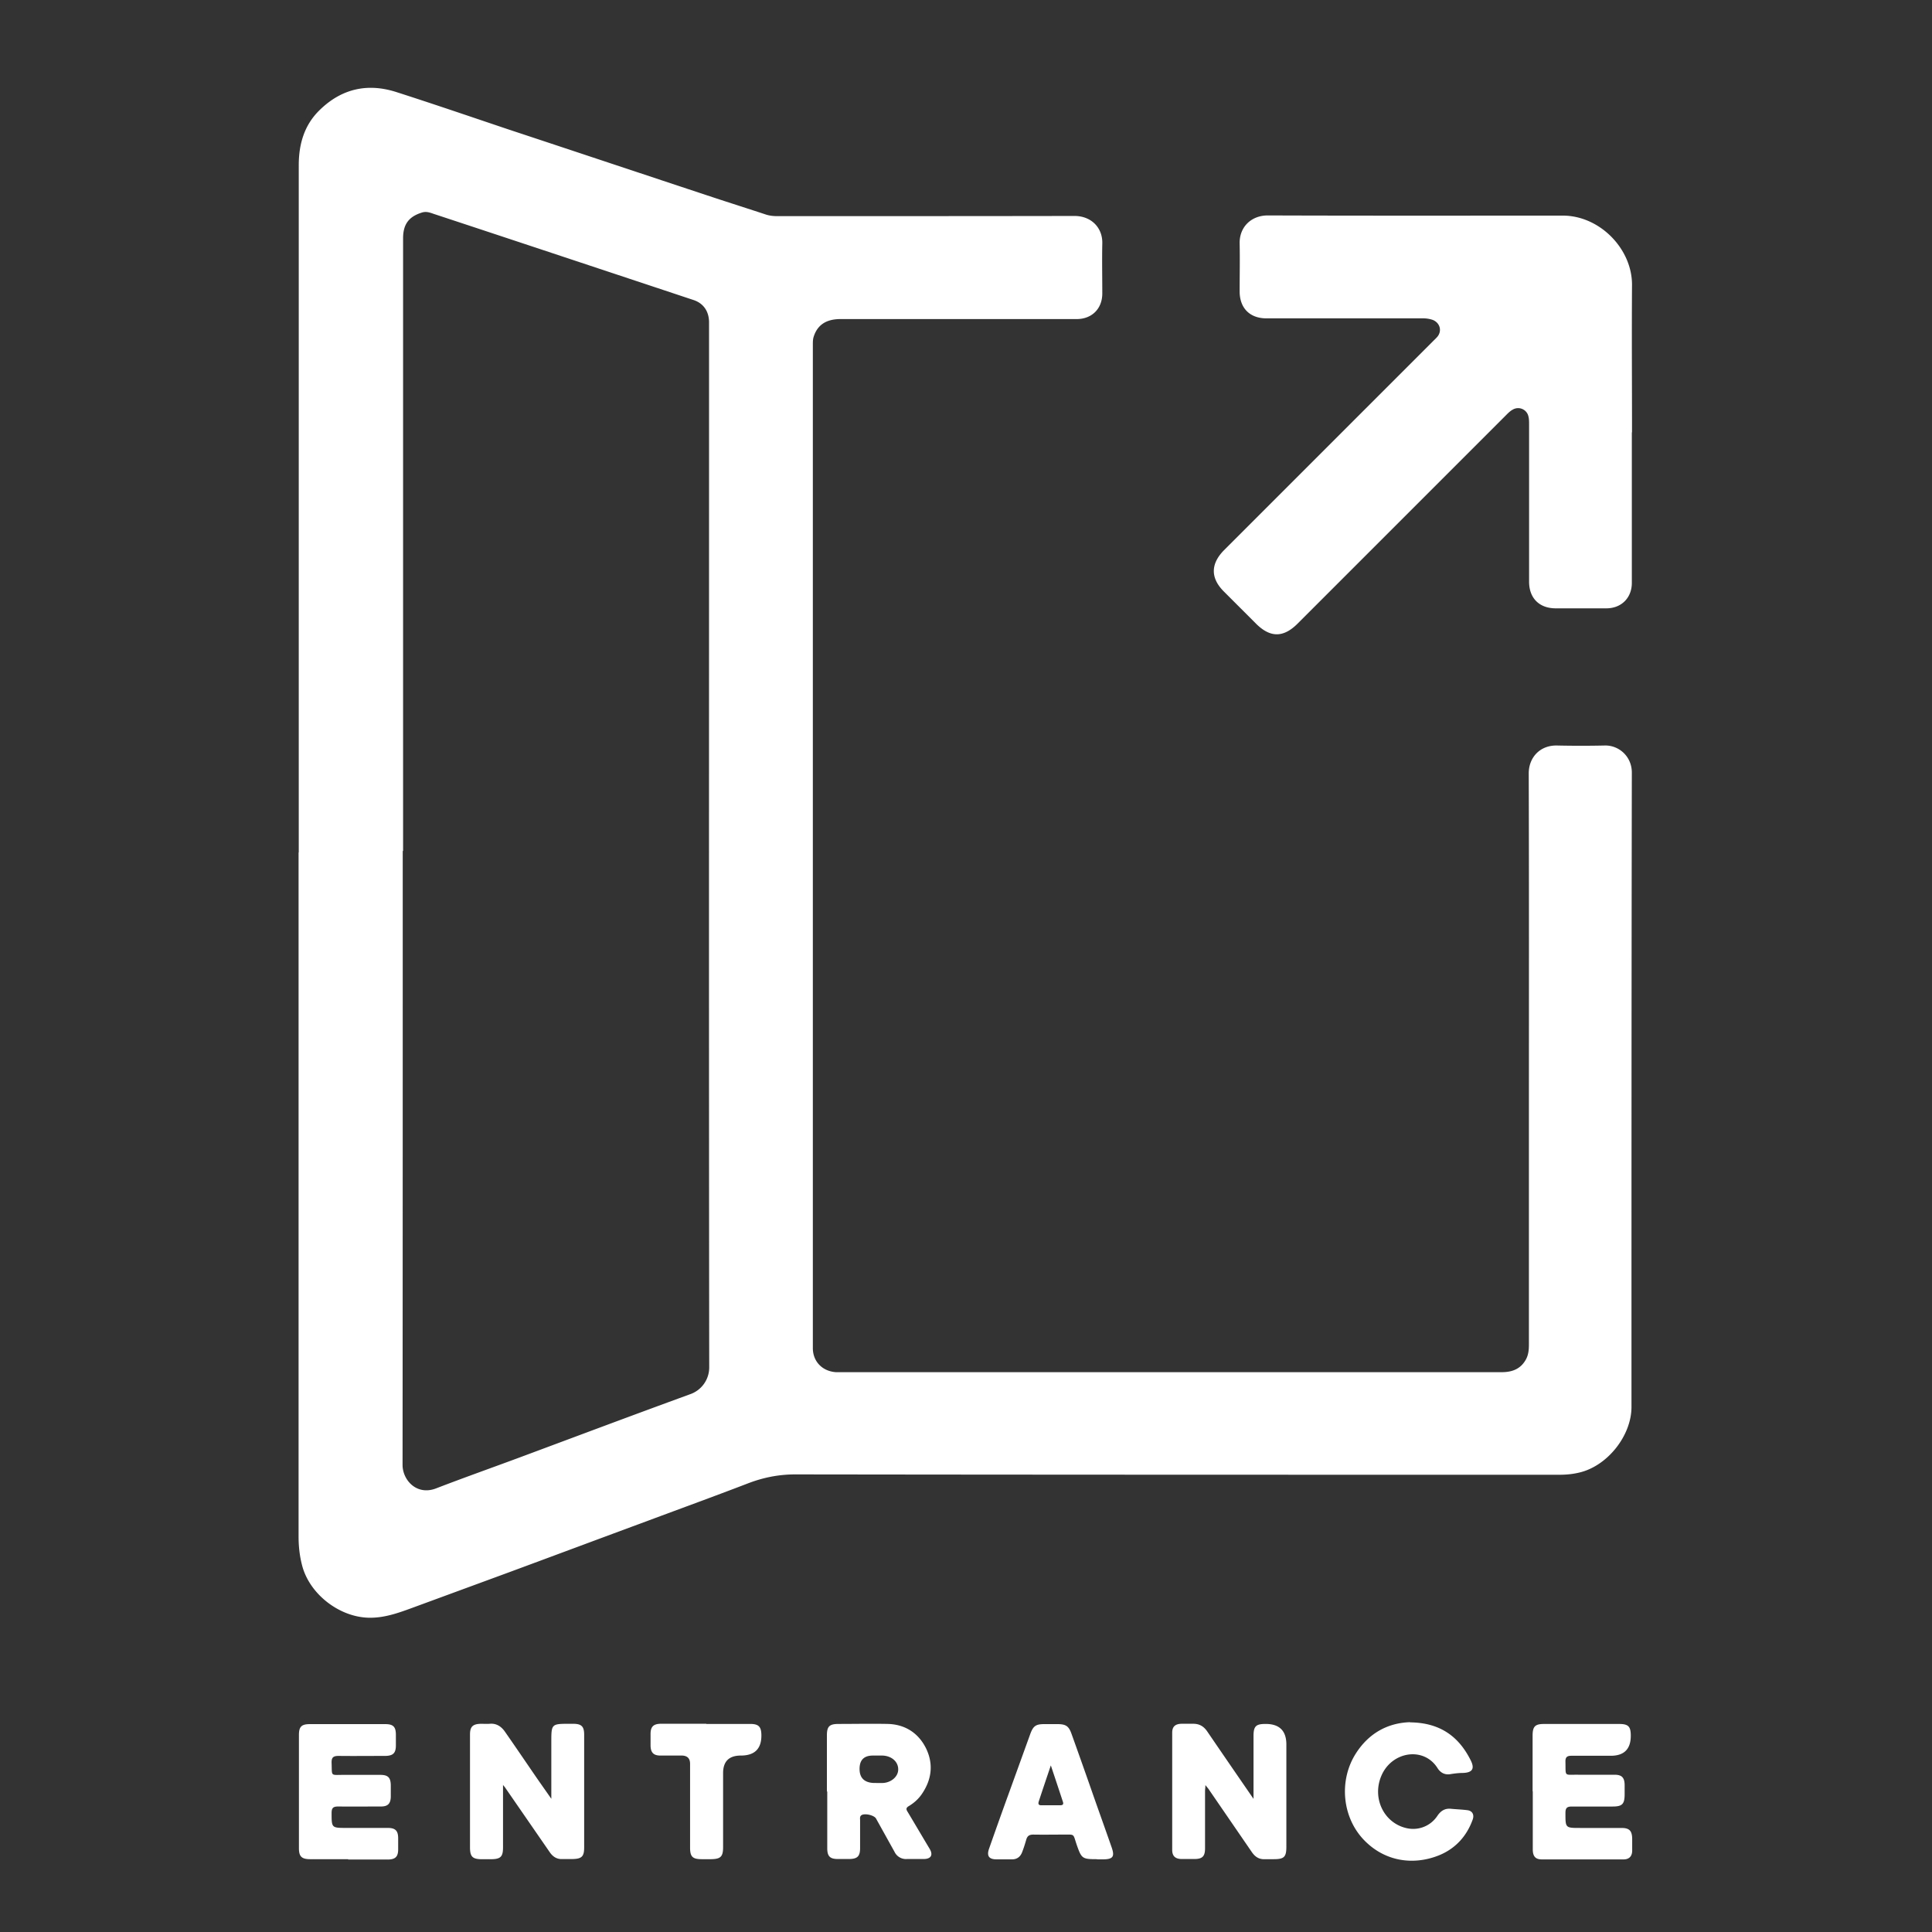 <svg width="55" height="55" fill="none" xmlns="http://www.w3.org/2000/svg"><rect width="100%" height="100%" fill="#333333" stroke="none"/><path d="M35.685 51.217v-1.79c0-.285.065-.35.345-.35.393 0 .59.195.59.585v2.91c0 .295-.065.355-.36.355h-.245c-.17.01-.285-.065-.38-.205l-1.215-1.77c-.025-.04-.055-.07-.105-.135 0 .075-.01.12-.01.17v1.63c0 .23-.075.305-.305.305h-.37c-.175-.005-.26-.085-.26-.26v-3.335c0-.175.085-.25.265-.255h.335c.17 0 .295.07.395.215.43.63.86 1.255 1.325 1.93h-.005zm-21.365-.399v1.775c0 .265-.07.33-.33.335h-.265c-.275 0-.345-.07-.345-.34v-3.21c0-.225.08-.3.31-.305.08 0 .165.005.245 0 .195-.02.335.075.44.225.3.43.595.865.89 1.295.135.195.27.385.43.615v-1.635c0-.49.01-.5.495-.5h.125c.24 0 .315.075.315.31v3.21c0 .26-.07.325-.335.33h-.28c-.16.01-.275-.065-.365-.195l-1.26-1.825c-.015-.025-.035-.045-.075-.095l.005.01zm9.22.184v-1.595c0-.26.07-.33.335-.33.47 0 .935-.01 1.405 0 .49.015.865.26 1.08.69.215.44.17.88-.11 1.295-.1.15-.23.265-.38.355-.085.05-.075.095-.03.165.21.35.415.7.625 1.05.105.175.04.29-.17.29h-.475a.36.36 0 01-.355-.205l-.525-.945c-.055-.1-.33-.16-.42-.095-.05.04-.035.095-.035.145v.79c0 .23-.075.305-.3.31h-.335c-.225 0-.3-.08-.3-.31v-1.615l-.01.005zm1.33-.245c.095 0 .19.005.28 0 .24-.02.425-.195.42-.39 0-.22-.195-.385-.455-.39h-.265c-.253 0-.38.126-.38.38 0 .253.132.386.395.4h.005zm18.76.236v-1.58c0-.265.07-.335.325-.335h2.14c.26 0 .33.07.33.335 0 .38-.19.57-.57.57h-1.12c-.13 0-.175.045-.17.175.01.43-.045.36.36.365h1.035c.21 0 .285.08.29.285v.265c0 .285-.065.355-.345.355H44.75c-.135 0-.185.035-.185.18 0 .43-.005.43.42.43h1.175c.225 0 .3.08.305.305v.35c-.005.155-.09.24-.245.24h-2.33c-.18 0-.255-.09-.255-.285v-1.65l-.005-.005zM9.915 52.927H8.83c-.24 0-.32-.075-.32-.31v-3.225c0-.24.075-.31.315-.31h2.14c.23 0 .305.075.305.305v.3c0 .22-.08.295-.295.3-.445 0-.89.005-1.335 0-.155 0-.205.045-.2.2.015.39-.04.34.335.34h1.05c.22 0 .295.075.3.29v.335c-.005.195-.085.275-.28.275-.405 0-.805.005-1.21 0-.14 0-.195.03-.195.185 0 .425 0 .425.425.425h1.175c.215 0 .295.08.295.295v.315c0 .21-.08.285-.285.29H9.91l.005-.01zm30.23-3.895c.855.01 1.39.405 1.73 1.095.11.23.035.335-.225.345-.12 0-.245.015-.365.035-.16.025-.28-.045-.36-.17-.39-.625-1.305-.48-1.6.215-.27.63.065 1.34.71 1.49.34.08.69-.055.885-.35.095-.14.21-.215.38-.2.155.015.315.02.47.04.14.015.205.125.155.265-.175.49-.51.845-.985 1.03-.71.275-1.495.165-2.075-.41-.66-.65-.765-1.73-.26-2.51.375-.58.915-.86 1.535-.88l.005.005zm-8.905 3.895c-.435 0-.45-.01-.595-.43-.1-.3-.045-.27-.37-.27-.285 0-.575.005-.86 0-.115 0-.17.04-.2.145-.035.12-.07.235-.115.35-.05.135-.145.21-.29.21h-.44c-.215 0-.285-.095-.215-.3.19-.54.38-1.075.575-1.61l.6-1.66c.085-.23.16-.28.4-.28h.37c.245 0 .325.055.405.28.19.53.38 1.065.565 1.595.19.545.385 1.085.575 1.63.095.27.04.345-.255.345h-.16l.01-.005zm-1.325-2.67c-.125.37-.235.695-.34 1.015-.025.075-.02.125.08.12h.525c.06 0 .105-.015.08-.095-.11-.335-.22-.665-.345-1.04zm-9.805-1.18h1.245c.24 0 .315.075.32.31.007.394-.188.59-.585.59-.337 0-.505.167-.505.5v2.105c0 .275-.07.34-.34.345h-.265c-.265 0-.335-.07-.335-.33v-2.385c0-.153-.077-.231-.23-.235H18.8c-.195 0-.275-.085-.28-.28v-.335c0-.205.08-.285.285-.29h1.3l.005.005zM8.505 24.268V4.703c0-.585.15-1.13.58-1.555.625-.62 1.37-.795 2.205-.525 1.075.345 2.14.71 3.21 1.07 1.935.64 3.865 1.285 5.8 1.925.5.165 1.005.325 1.505.49.11.035.215.045.33.045 2.82 0 5.635 0 8.455-.005.475 0 .805.335.79.79-.01.47 0 .945 0 1.415 0 .435-.295.73-.73.73h-6.72c-.415 0-.665.17-.77.515-.02.07-.02.14-.02.21v28.57c0 .38.27.66.66.685h18.945c.29 0 .53-.08.685-.345.08-.135.095-.285.095-.44v-6.37c0-3.295.005-6.59-.005-9.89 0-.455.32-.805.805-.795.455.01.91.01 1.36 0 .4-.01.77.31.77.77-.01 6.02-.01 12.04-.01 18.06 0 .81-.67 1.66-1.455 1.86-.195.05-.39.07-.59.07-7.255 0-14.505 0-21.76-.01-.49 0-.94.095-1.385.27-.925.355-1.86.695-2.785 1.04-1.325.49-2.65.985-3.975 1.475l-2.775 1.02c-.395.145-.79.285-1.225.275-.84-.02-1.685-.675-1.895-1.49-.07-.27-.1-.54-.1-.82V24.268h.005zm2.96-.04c0 5.825 0 11.65-.005 17.475 0 .425.395.88.95.67.765-.295 1.54-.57 2.31-.855 1.64-.61 3.275-1.225 4.92-1.825a.808.808 0 00.55-.78c-.01-8.43-.005-16.865-.005-25.295v-4.44c0-.31-.155-.54-.435-.635-2.47-.82-4.935-1.64-7.405-2.455-.1-.035-.205-.075-.325-.04-.38.115-.545.335-.545.735v17.44l-.01.005z" fill="#fff"/><path d="M46.455 12.313v4.28c0 .425-.295.72-.715.725h-1.45c-.47 0-.76-.29-.76-.76v-4.475c0-.095 0-.19-.035-.28a.3.3 0 00-.425-.145c-.085.045-.15.115-.215.18l-5.915 5.915c-.405.405-.78.405-1.185 0l-.915-.915c-.38-.38-.38-.78 0-1.17l2.265-2.265 3.69-3.69c.045-.045.095-.09.135-.14.125-.17.055-.385-.14-.465a.846.846 0 00-.295-.045h-4.44c-.475 0-.765-.29-.765-.77 0-.455.01-.91 0-1.36-.01-.475.335-.8.8-.8 2.8.01 5.6.005 8.4.005 1.05 0 1.975.945 1.97 1.975-.01 1.395 0 2.795 0 4.19l-.005.01z" fill="#fff"/></svg>